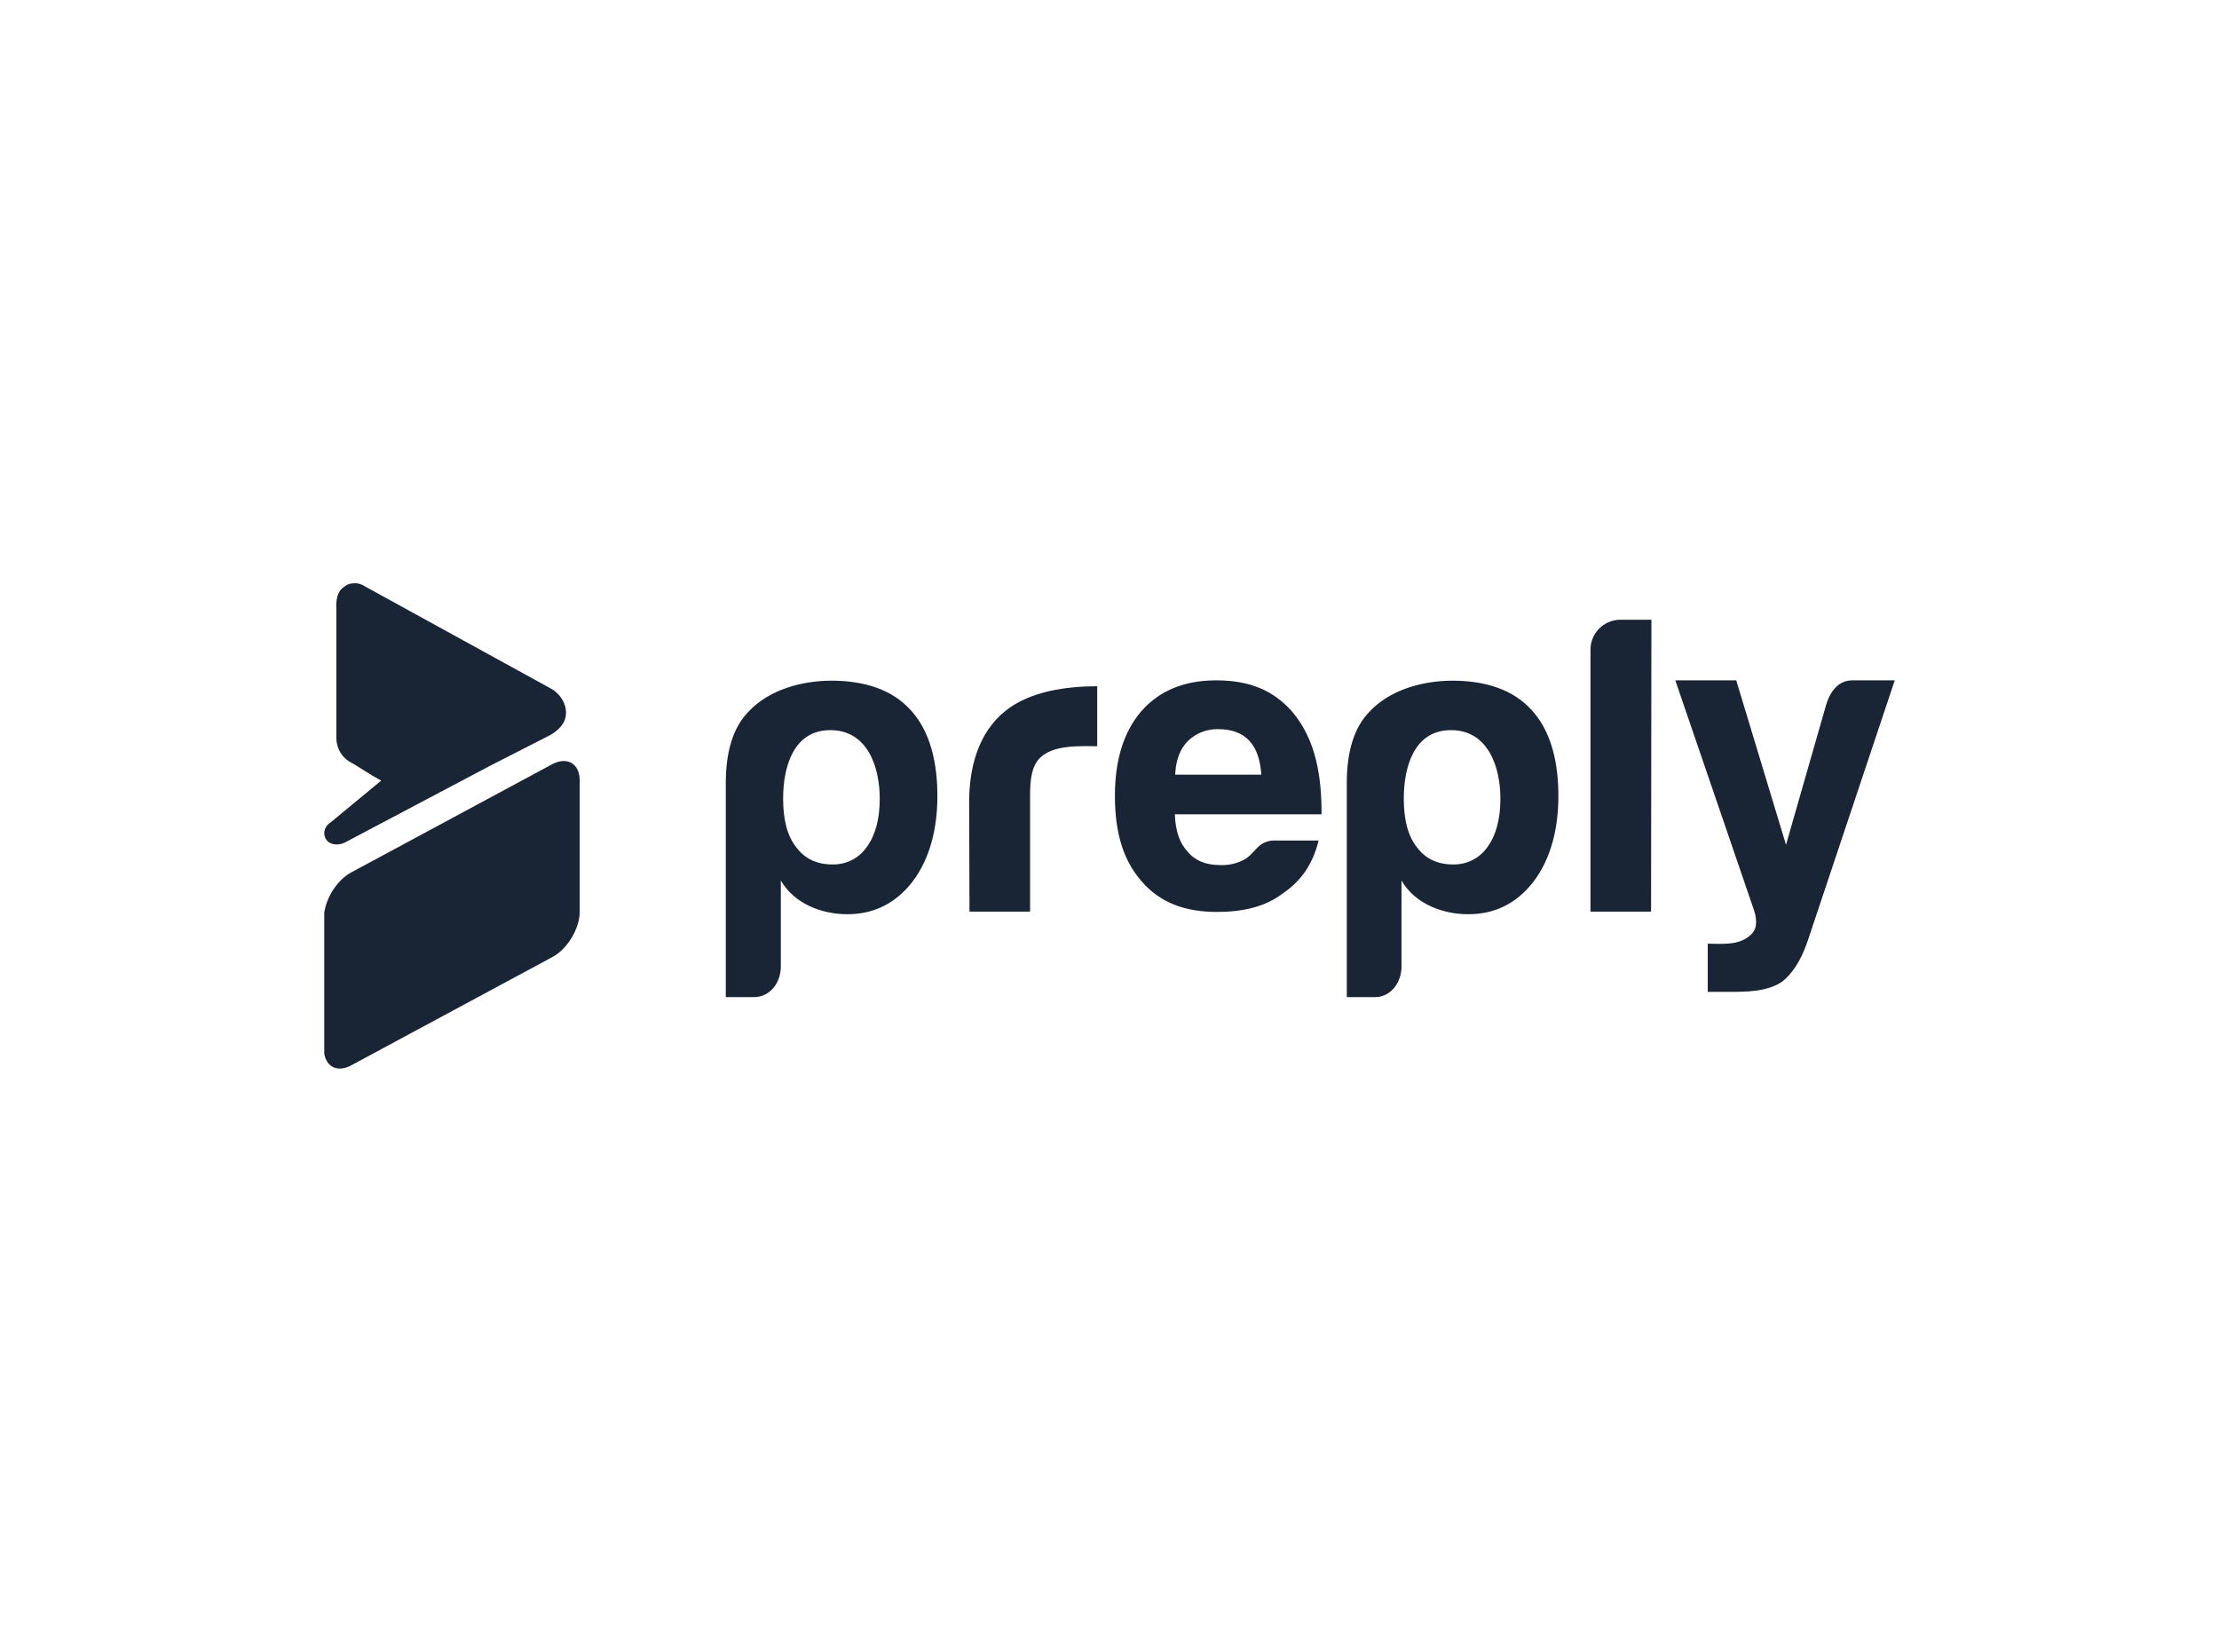 <?xml version="1.0" encoding="utf-8"?>
<!-- Generator: Adobe Illustrator 26.0.3, SVG Export Plug-In . SVG Version: 6.00 Build 0)  -->
<svg version="1.0" id="Layer_1" xmlns="http://www.w3.org/2000/svg" xmlns:xlink="http://www.w3.org/1999/xlink" x="0px" y="0px"
	 viewBox="0 0 677.5 504.2" style="enable-background:new 0 0 677.5 504.2;" xml:space="preserve">
<style type="text/css">
	.st0{clip-path:url(#SVGID_00000134212685530249380320000000800604523476096946_);}
	.st1{fill:#192435;}
	.st2{fill-rule:evenodd;clip-rule:evenodd;fill:#192435;}
</style>
<g>
	<defs>
		<rect id="SVGID_1_" x="99" y="178" width="483.2" height="148.7"/>
	</defs>
	<clipPath id="SVGID_00000013190329788569737010000016281836871373742242_">
		<use xlink:href="#SVGID_1_"  style="overflow:visible;"/>
	</clipPath>
	<g style="clip-path:url(#SVGID_00000013190329788569737010000016281836871373742242_);">
		<path class="st1" d="M168,210.1c3.3,1.7,5.7,5.7,4.5,9.5c-0.7,2.2-3,4.1-5.1,5.1l-18,9.2l-43.9,23.2c-2.5,1.4-6.5,0.8-6.5-2.9
			c0.1-1.3,0.8-2.4,1.9-3.1l15.5-12.8c-3.6-1.9-7.3-4.5-9-5.4c-2.9-1.4-4.7-4.4-4.7-7.6v-39.4c-0.1-1.3,0-2.6,0.3-3.8
			c0.2-0.7,0.5-1.4,1-2c0.5-0.6,1.1-1,1.7-1.4c0.7-0.4,1.4-0.6,2.1-0.6c0.7-0.1,1.5,0,2.2,0.2c0.5,0.2,1,0.4,1.4,0.7L168,210.1
			L168,210.1z"/>
		<path class="st1" d="M168.6,233.3c4.6-2.4,8.4-0.2,8.4,5v40c0,5.2-3.8,11.5-8.4,13.9l-61.3,33c-4.6,2.5-8.4,0.2-8.4-5v-40
			c0-5.2,3.8-11.5,8.4-13.9L168.6,233.3L168.6,233.3z"/>
		<path class="st2" d="M385.1,236.5h-26.3c0.2-4.5,1.5-7.9,3.9-10.3c2.5-2.4,5.8-3.7,9.3-3.6c4.1,0,7.3,1.2,9.5,3.6
			C383.6,228.5,384.8,231.9,385.1,236.5L385.1,236.5z M402.6,256.6h-12.9c-1.7-0.1-3.4,0.3-4.8,1.3c-1.7,1.3-2.9,3.3-4.8,4.4
			c-2.3,1.3-4.9,1.9-7.5,1.8c-4.5,0-7.8-1.4-10-4.1c-2.4-2.6-3.7-6.1-3.9-11.4h44.8c0-11.1-1.5-22.7-9.2-31.6
			c-5.6-6.2-12.7-9.3-23-9.3c-9.8,0-17.4,3.2-22.9,9.5c-5.3,6.2-8,14.8-8,25.8c0,11.5,2.7,19.9,8.2,26.1c5.5,6.4,13.1,9.3,22.9,9.3
			c8.1,0,14.8-1.6,20.1-5.6C397.2,269,400.8,263.9,402.6,256.6L402.6,256.6z M458.1,243.8c0,6.2-1.3,11.1-3.9,14.7
			c-2.4,3.5-6.3,5.5-10.6,5.4c-4.8,0-8.5-1.8-11.1-5.4c-2.6-3.3-3.9-8.2-3.9-14.7c0-9.4,3-20.9,14.4-20.9S458.1,234.2,458.1,243.8z
			 M427.9,295.1v-26.3c4.1,7.1,12.5,10.3,20.4,10.3c8.1,0,14.7-3.3,19.8-9.8c5.6-7.3,7.6-16.6,7.7-25.6c0.1-9.9-1.8-20.9-9.2-28
			c-6.1-6-14.8-7.9-23.1-7.9c-9,0-19.1,2.7-25.4,9.5c-4.6,4.7-6.9,12-6.9,21.7v65.4h8.8C424.7,304.3,427.9,299.9,427.9,295.1z
			 M268.6,243.8c0,6.2-1.3,11.1-3.9,14.7c-2.4,3.5-6.3,5.5-10.6,5.4c-4.8,0-8.5-1.8-11.1-5.4c-2.6-3.3-3.9-8.2-3.9-14.7
			c0-9.4,3-20.9,14.4-20.9S268.6,234.2,268.6,243.8z M238.4,295.1v-26.3c4.1,7.1,12.5,10.3,20.3,10.3c8.1,0,14.7-3.3,19.8-9.8
			c5.6-7.3,7.6-16.6,7.7-25.6c0.1-9.9-1.8-20.9-9.2-28c-6.1-6-14.8-7.9-23.1-7.9c-9,0-19.1,2.7-25.4,9.5c-4.6,4.7-6.9,12-6.9,21.7
			v65.4h8.8C235.2,304.3,238.4,299.9,238.4,295.1L238.4,295.1z M521.4,288.1v14.7h6.4c5.4,0,11.7,0,16.3-3.1
			c3.1-2.4,5.7-6.4,7.7-12.1l26.7-79.9h-13c-4.5,0-7,3.9-8.1,8l-12.1,42.2l-15.2-50.2h-18.6l24,70.1c1.2,3.6,0.8,6.2-1.2,7.8
			C530.8,288.7,525.8,288.1,521.4,288.1L521.4,288.1z M296,278.3l-0.1-33.5c0-10.3,2.7-21.1,11.1-27.8c7.5-6,18.7-7.5,28-7.5v18.3
			c-5.3,0-13.4-0.5-17.5,3.6c-2.4,2.4-3,6.2-3,11.3v35.6H296z M504.1,278.3h-18.5V198c0.2-4.8,4-8.6,8.8-8.8h9.8L504.1,278.3z"/>
	</g>
</g>
</svg>
